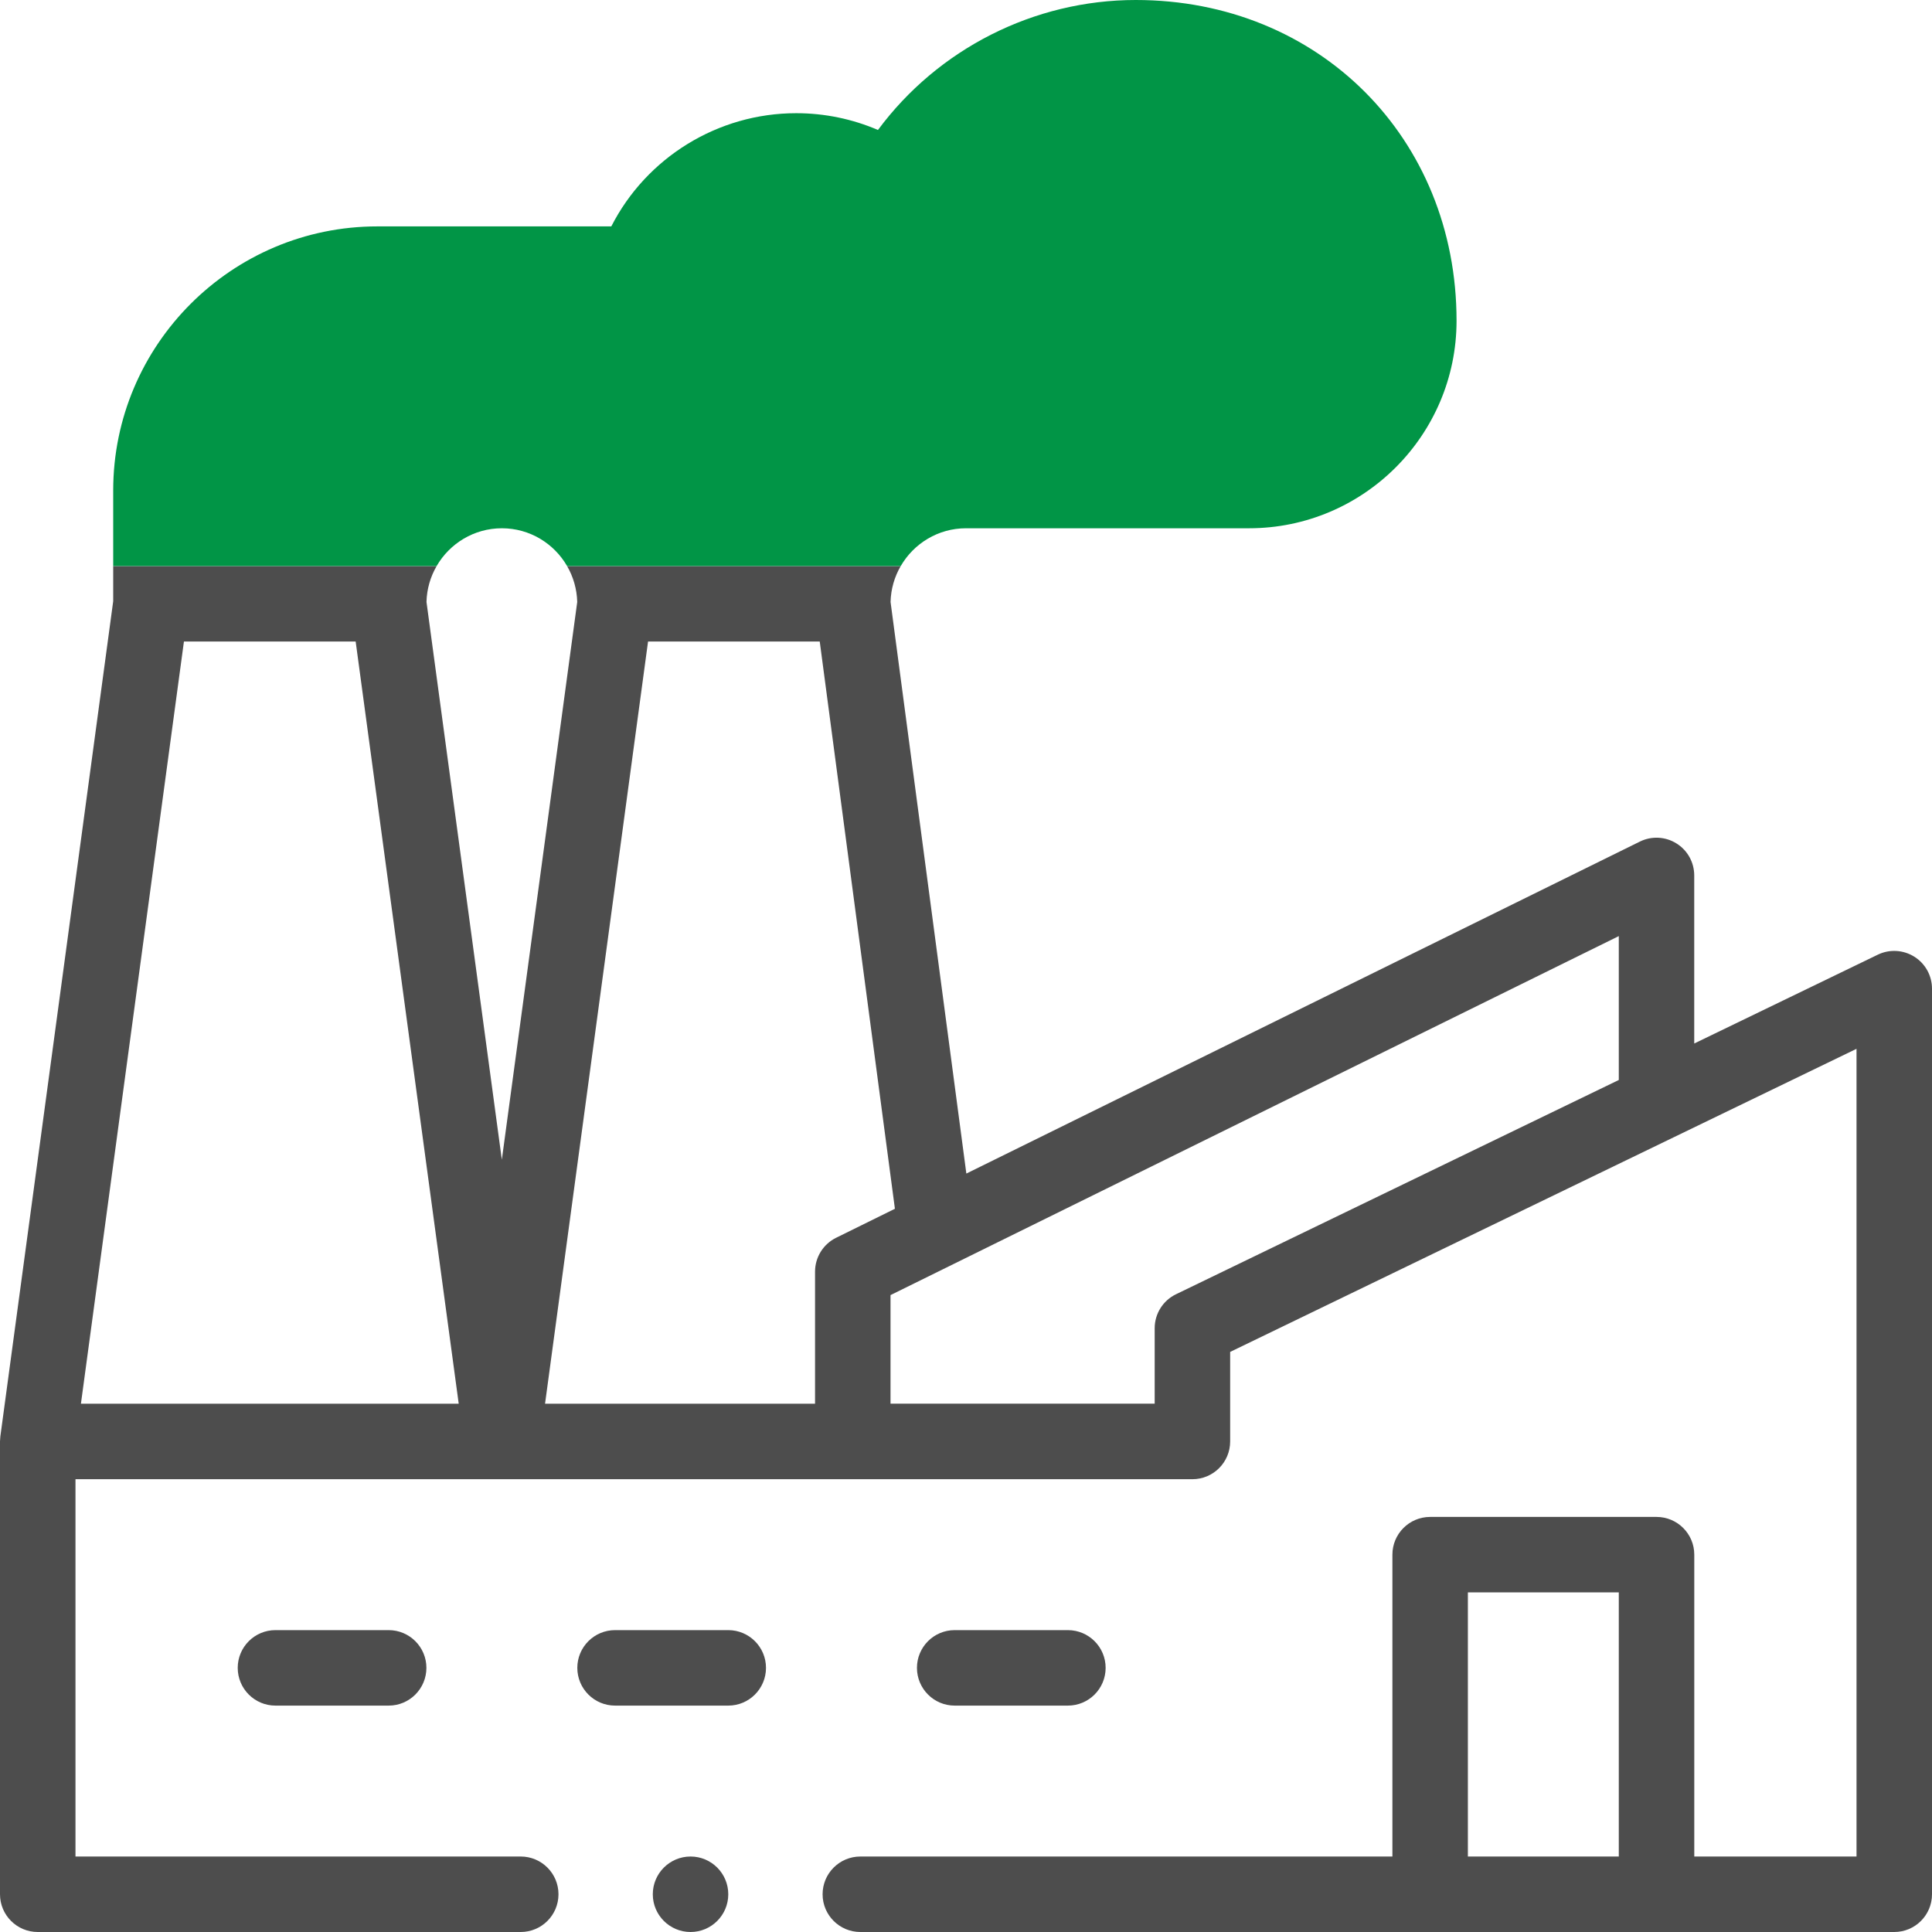 <svg width="44" height="44" viewBox="0 0 44 44" fill="none" xmlns="http://www.w3.org/2000/svg">
<g clip-path="url(#clip0_973_3482)">
<path d="M6.273 37.125C5.799 37.125 5.414 37.51 5.414 37.984C5.414 38.459 5.799 38.844 6.273 38.844H8.852C9.326 38.844 9.711 38.459 9.711 37.984C9.711 37.51 9.326 37.125 8.852 37.125H6.273Z" fill="#4D4D4D"/>
<path d="M16.586 37.125H14.008C13.533 37.125 13.148 37.51 13.148 37.984C13.148 38.459 13.533 38.844 14.008 38.844H16.586C17.06 38.844 17.445 38.459 17.445 37.984C17.445 37.51 17.06 37.125 16.586 37.125Z" fill="#4D4D4D"/>
<path d="M24.32 38.844C24.795 38.844 25.18 38.459 25.18 37.984C25.18 37.51 24.795 37.125 24.32 37.125H21.742C21.268 37.125 20.883 37.51 20.883 37.984C20.883 38.459 21.268 38.844 21.742 38.844H24.32Z" fill="#4D4D4D"/>
<path d="M15.727 44C16.201 44 16.586 43.615 16.586 43.141C16.586 42.666 16.201 42.281 15.727 42.281C15.252 42.281 14.867 42.666 14.867 43.141C14.867 43.615 15.252 44 15.727 44Z" fill="#4D4D4D"/>
<path d="M43.597 21.788C43.346 21.631 43.032 21.613 42.766 21.742L38.585 23.765V19.938C38.585 19.64 38.432 19.364 38.179 19.208C37.928 19.051 37.612 19.035 37.346 19.167L22.008 26.727L20.282 13.71C20.289 13.412 20.373 13.133 20.513 12.892H12.915C13.055 13.133 13.138 13.412 13.146 13.709L11.429 26.412L9.713 13.709C9.72 13.412 9.804 13.133 9.944 12.892H2.578V13.693L0.008 32.713C0.005 32.735 0 32.812 0 32.828V43.141C0 43.615 0.385 44 0.859 44H11.859C12.334 44 12.719 43.615 12.719 43.141C12.719 42.666 12.334 42.281 11.859 42.281H1.719V33.688H27.156C27.631 33.688 28.016 33.303 28.016 32.828V30.789L42.281 23.886V42.281H38.586V35.406C38.586 34.932 38.201 34.547 37.727 34.547H32.57C32.096 34.547 31.711 34.932 31.711 35.406V42.281H19.594C19.119 42.281 18.734 42.666 18.734 43.141C18.734 43.615 19.119 44 19.594 44H43.141C43.615 44 44 43.615 44 43.141V22.516C44 22.22 43.848 21.945 43.597 21.788ZM1.843 31.969L4.189 14.61H8.1L10.447 31.969H1.843ZM18.562 28.961V31.969H12.413L14.759 14.61H18.669L20.381 27.529L19.041 28.19C18.748 28.335 18.562 28.634 18.562 28.961H18.562ZM36.867 24.596L26.782 29.476C26.486 29.619 26.297 29.92 26.297 30.249V31.968H20.281V29.495L36.867 21.319V24.596ZM36.867 42.281H33.43V36.266H36.867V42.281Z" fill="#4D4D4D"/>
<path d="M25.867 0C23.545 0 21.363 1.115 19.995 2.96C19.411 2.709 18.779 2.578 18.133 2.578C16.344 2.578 14.72 3.592 13.922 5.156H8.594C5.277 5.156 2.578 7.855 2.578 11.172V12.891H9.944C10.241 12.378 10.795 12.031 11.43 12.031C12.065 12.031 12.618 12.378 12.915 12.891H20.514C20.811 12.378 21.365 12.031 22 12.031H28.445C31.052 12.031 33.172 9.911 33.172 7.305C33.172 3.14 30.032 0 25.867 0Z" fill="#019546"/>
</g>
<defs>
<clipPath id="clip0_973_3482">
<rect width="44" height="44" fill="white"/>
</clipPath>
</defs>
</svg>
